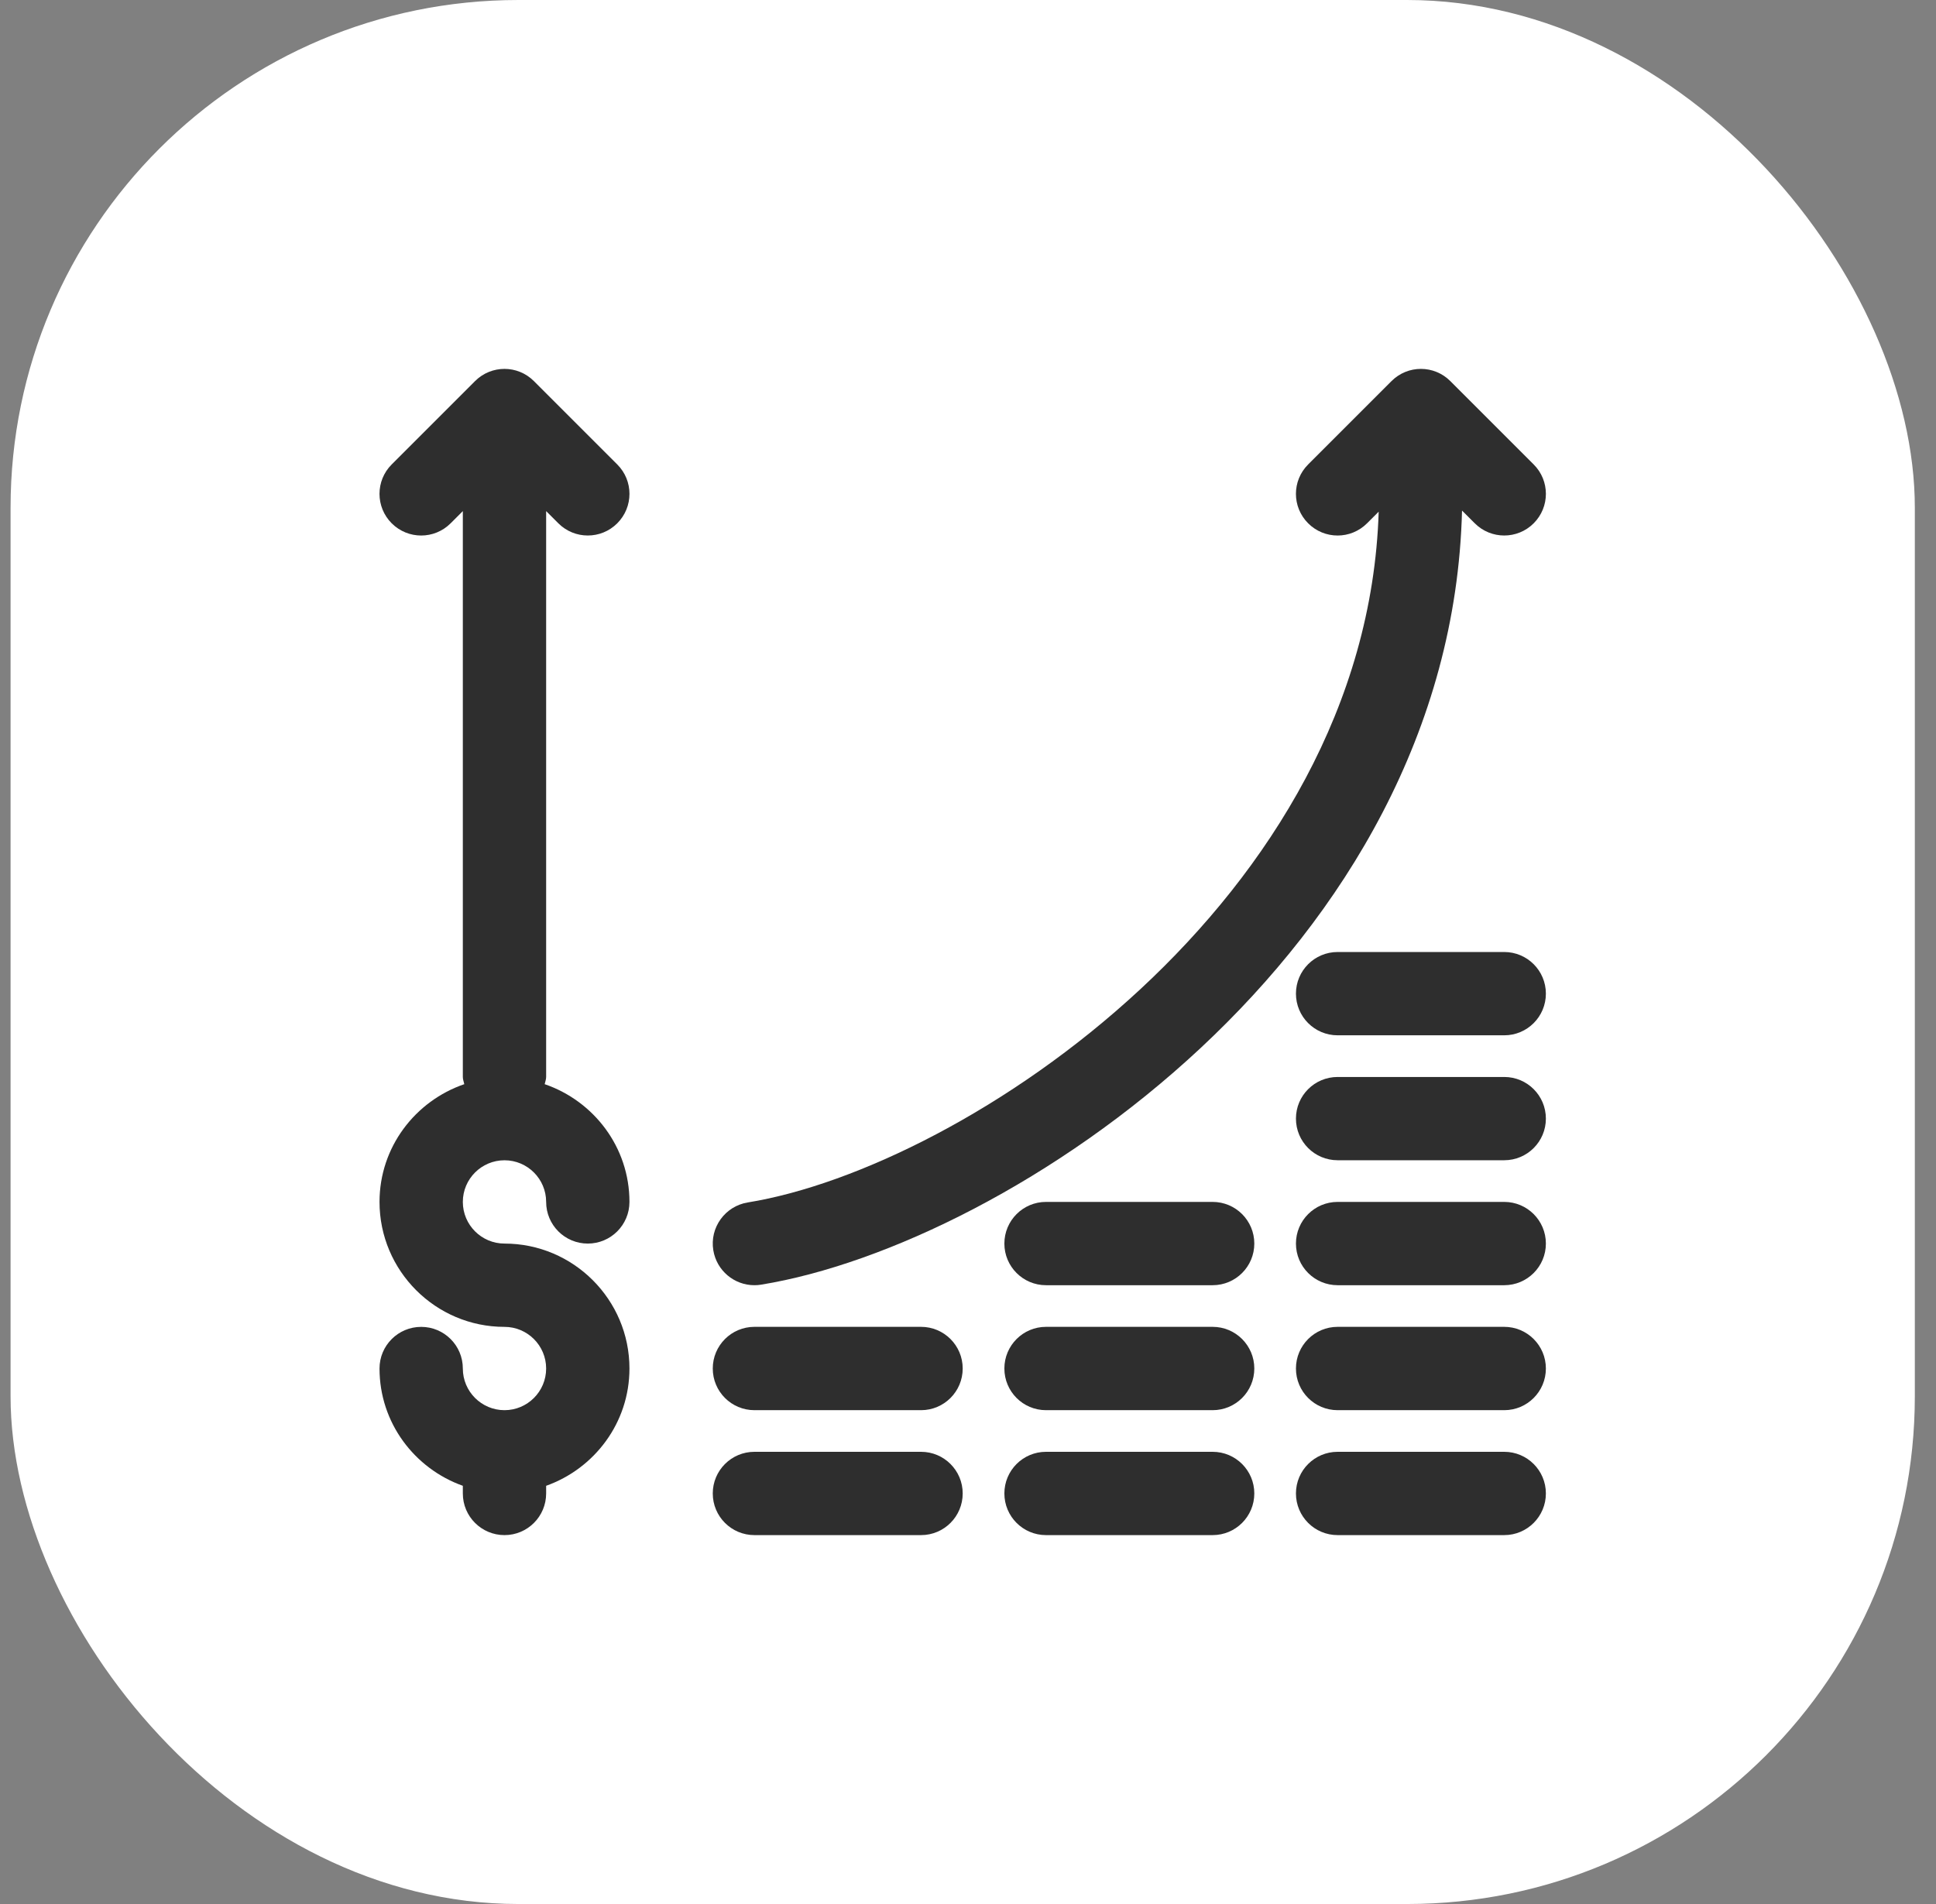 <svg width="61" height="60" viewBox="0 0 61 60" fill="none" xmlns="http://www.w3.org/2000/svg">
<rect x="0" y="0" width="61" height="60" fill="#808080" stroke="none"/>
<rect x="0.333" width="60" height="60" rx="16" fill="white"/>
<path d="M17.208 16.106L17.593 16.491C17.849 16.747 18.184 16.875 18.52 16.875C18.857 16.875 19.192 16.747 19.448 16.491C19.962 15.977 19.962 15.148 19.448 14.635L16.823 12.01C16.31 11.496 15.481 11.496 14.967 12.01L12.342 14.635C11.829 15.148 11.829 15.977 12.342 16.491C12.856 17.004 13.685 17.004 14.198 16.491L14.583 16.106V33.938C14.583 34.019 14.614 34.089 14.629 34.165C13.082 34.696 11.958 36.149 11.958 37.875C11.958 40.046 13.725 41.813 15.896 41.813C16.619 41.813 17.208 42.401 17.208 43.125C17.208 43.85 16.619 44.438 15.896 44.438C15.172 44.438 14.583 43.85 14.583 43.125C14.583 42.399 13.995 41.813 13.271 41.813C12.546 41.813 11.958 42.399 11.958 43.125C11.958 44.834 13.059 46.278 14.583 46.821V47.063C14.583 47.788 15.171 48.375 15.896 48.375C16.62 48.375 17.208 47.788 17.208 47.063V46.821C18.732 46.278 19.833 44.834 19.833 43.125C19.833 40.954 18.066 39.188 15.896 39.188C15.172 39.188 14.583 38.6 14.583 37.875C14.583 37.151 15.172 36.563 15.896 36.563C16.619 36.563 17.208 37.151 17.208 37.875C17.208 38.601 17.796 39.188 18.52 39.188C19.245 39.188 19.833 38.601 19.833 37.875C19.833 36.149 18.709 34.696 17.162 34.165C17.177 34.089 17.208 34.019 17.208 33.938V16.106Z" fill="#2E2E2E"/>
<path d="M23.769 40.5C23.839 40.5 23.91 40.495 23.98 40.483C31.814 39.211 45.719 29.997 46.066 16.089L46.466 16.489C46.724 16.747 47.059 16.875 47.395 16.875C47.731 16.875 48.068 16.747 48.323 16.491C48.837 15.977 48.837 15.148 48.323 14.635L45.698 12.01C45.185 11.496 44.356 11.496 43.843 12.01L41.218 14.635C40.704 15.148 40.704 15.977 41.218 16.491C41.731 17.004 42.56 17.004 43.073 16.491L43.44 16.124C43.059 28.36 30.399 36.782 23.561 37.892C22.845 38.009 22.358 38.684 22.475 39.398C22.58 40.042 23.137 40.5 23.769 40.5Z" fill="#2E2E2E"/>
<path d="M29.021 45.75H23.771C23.046 45.75 22.458 46.337 22.458 47.062C22.458 47.788 23.046 48.375 23.771 48.375H29.021C29.745 48.375 30.333 47.788 30.333 47.062C30.333 46.337 29.745 45.75 29.021 45.75Z" fill="#2E2E2E"/>
<path d="M38.208 45.75H32.958C32.234 45.75 31.646 46.337 31.646 47.062C31.646 47.788 32.234 48.375 32.958 48.375H38.208C38.933 48.375 39.521 47.788 39.521 47.062C39.521 46.337 38.933 45.75 38.208 45.75Z" fill="#2E2E2E"/>
<path d="M47.396 45.75H42.146C41.421 45.75 40.833 46.337 40.833 47.062C40.833 47.788 41.421 48.375 42.146 48.375H47.396C48.12 48.375 48.708 47.788 48.708 47.062C48.708 46.337 48.12 45.75 47.396 45.75Z" fill="#2E2E2E"/>
<path d="M29.021 41.812H23.771C23.046 41.812 22.458 42.399 22.458 43.125C22.458 43.851 23.046 44.438 23.771 44.438H29.021C29.745 44.438 30.333 43.851 30.333 43.125C30.333 42.399 29.745 41.812 29.021 41.812Z" fill="#2E2E2E"/>
<path d="M38.208 41.812H32.958C32.234 41.812 31.646 42.399 31.646 43.125C31.646 43.851 32.234 44.438 32.958 44.438H38.208C38.933 44.438 39.521 43.851 39.521 43.125C39.521 42.399 38.933 41.812 38.208 41.812Z" fill="#2E2E2E"/>
<path d="M47.396 41.812H42.146C41.421 41.812 40.833 42.399 40.833 43.125C40.833 43.851 41.421 44.438 42.146 44.438H47.396C48.12 44.438 48.708 43.851 48.708 43.125C48.708 42.399 48.12 41.812 47.396 41.812Z" fill="#2E2E2E"/>
<path d="M38.208 37.875H32.958C32.234 37.875 31.646 38.462 31.646 39.188C31.646 39.913 32.234 40.5 32.958 40.5H38.208C38.933 40.5 39.521 39.913 39.521 39.188C39.521 38.462 38.933 37.875 38.208 37.875Z" fill="#2E2E2E"/>
<path d="M47.396 37.875H42.146C41.421 37.875 40.833 38.462 40.833 39.188C40.833 39.913 41.421 40.5 42.146 40.5H47.396C48.12 40.5 48.708 39.913 48.708 39.188C48.708 38.462 48.12 37.875 47.396 37.875Z" fill="#2E2E2E"/>
<path d="M47.396 33.938H42.146C41.421 33.938 40.833 34.524 40.833 35.25C40.833 35.976 41.421 36.562 42.146 36.562H47.396C48.12 36.562 48.708 35.976 48.708 35.25C48.708 34.524 48.12 33.938 47.396 33.938Z" fill="#2E2E2E"/>
<path d="M47.396 30H42.146C41.421 30 40.833 30.587 40.833 31.312C40.833 32.038 41.421 32.625 42.146 32.625H47.396C48.12 32.625 48.708 32.038 48.708 31.312C48.708 30.587 48.12 30 47.396 30Z" fill="#2E2E2E"/>
</svg>
